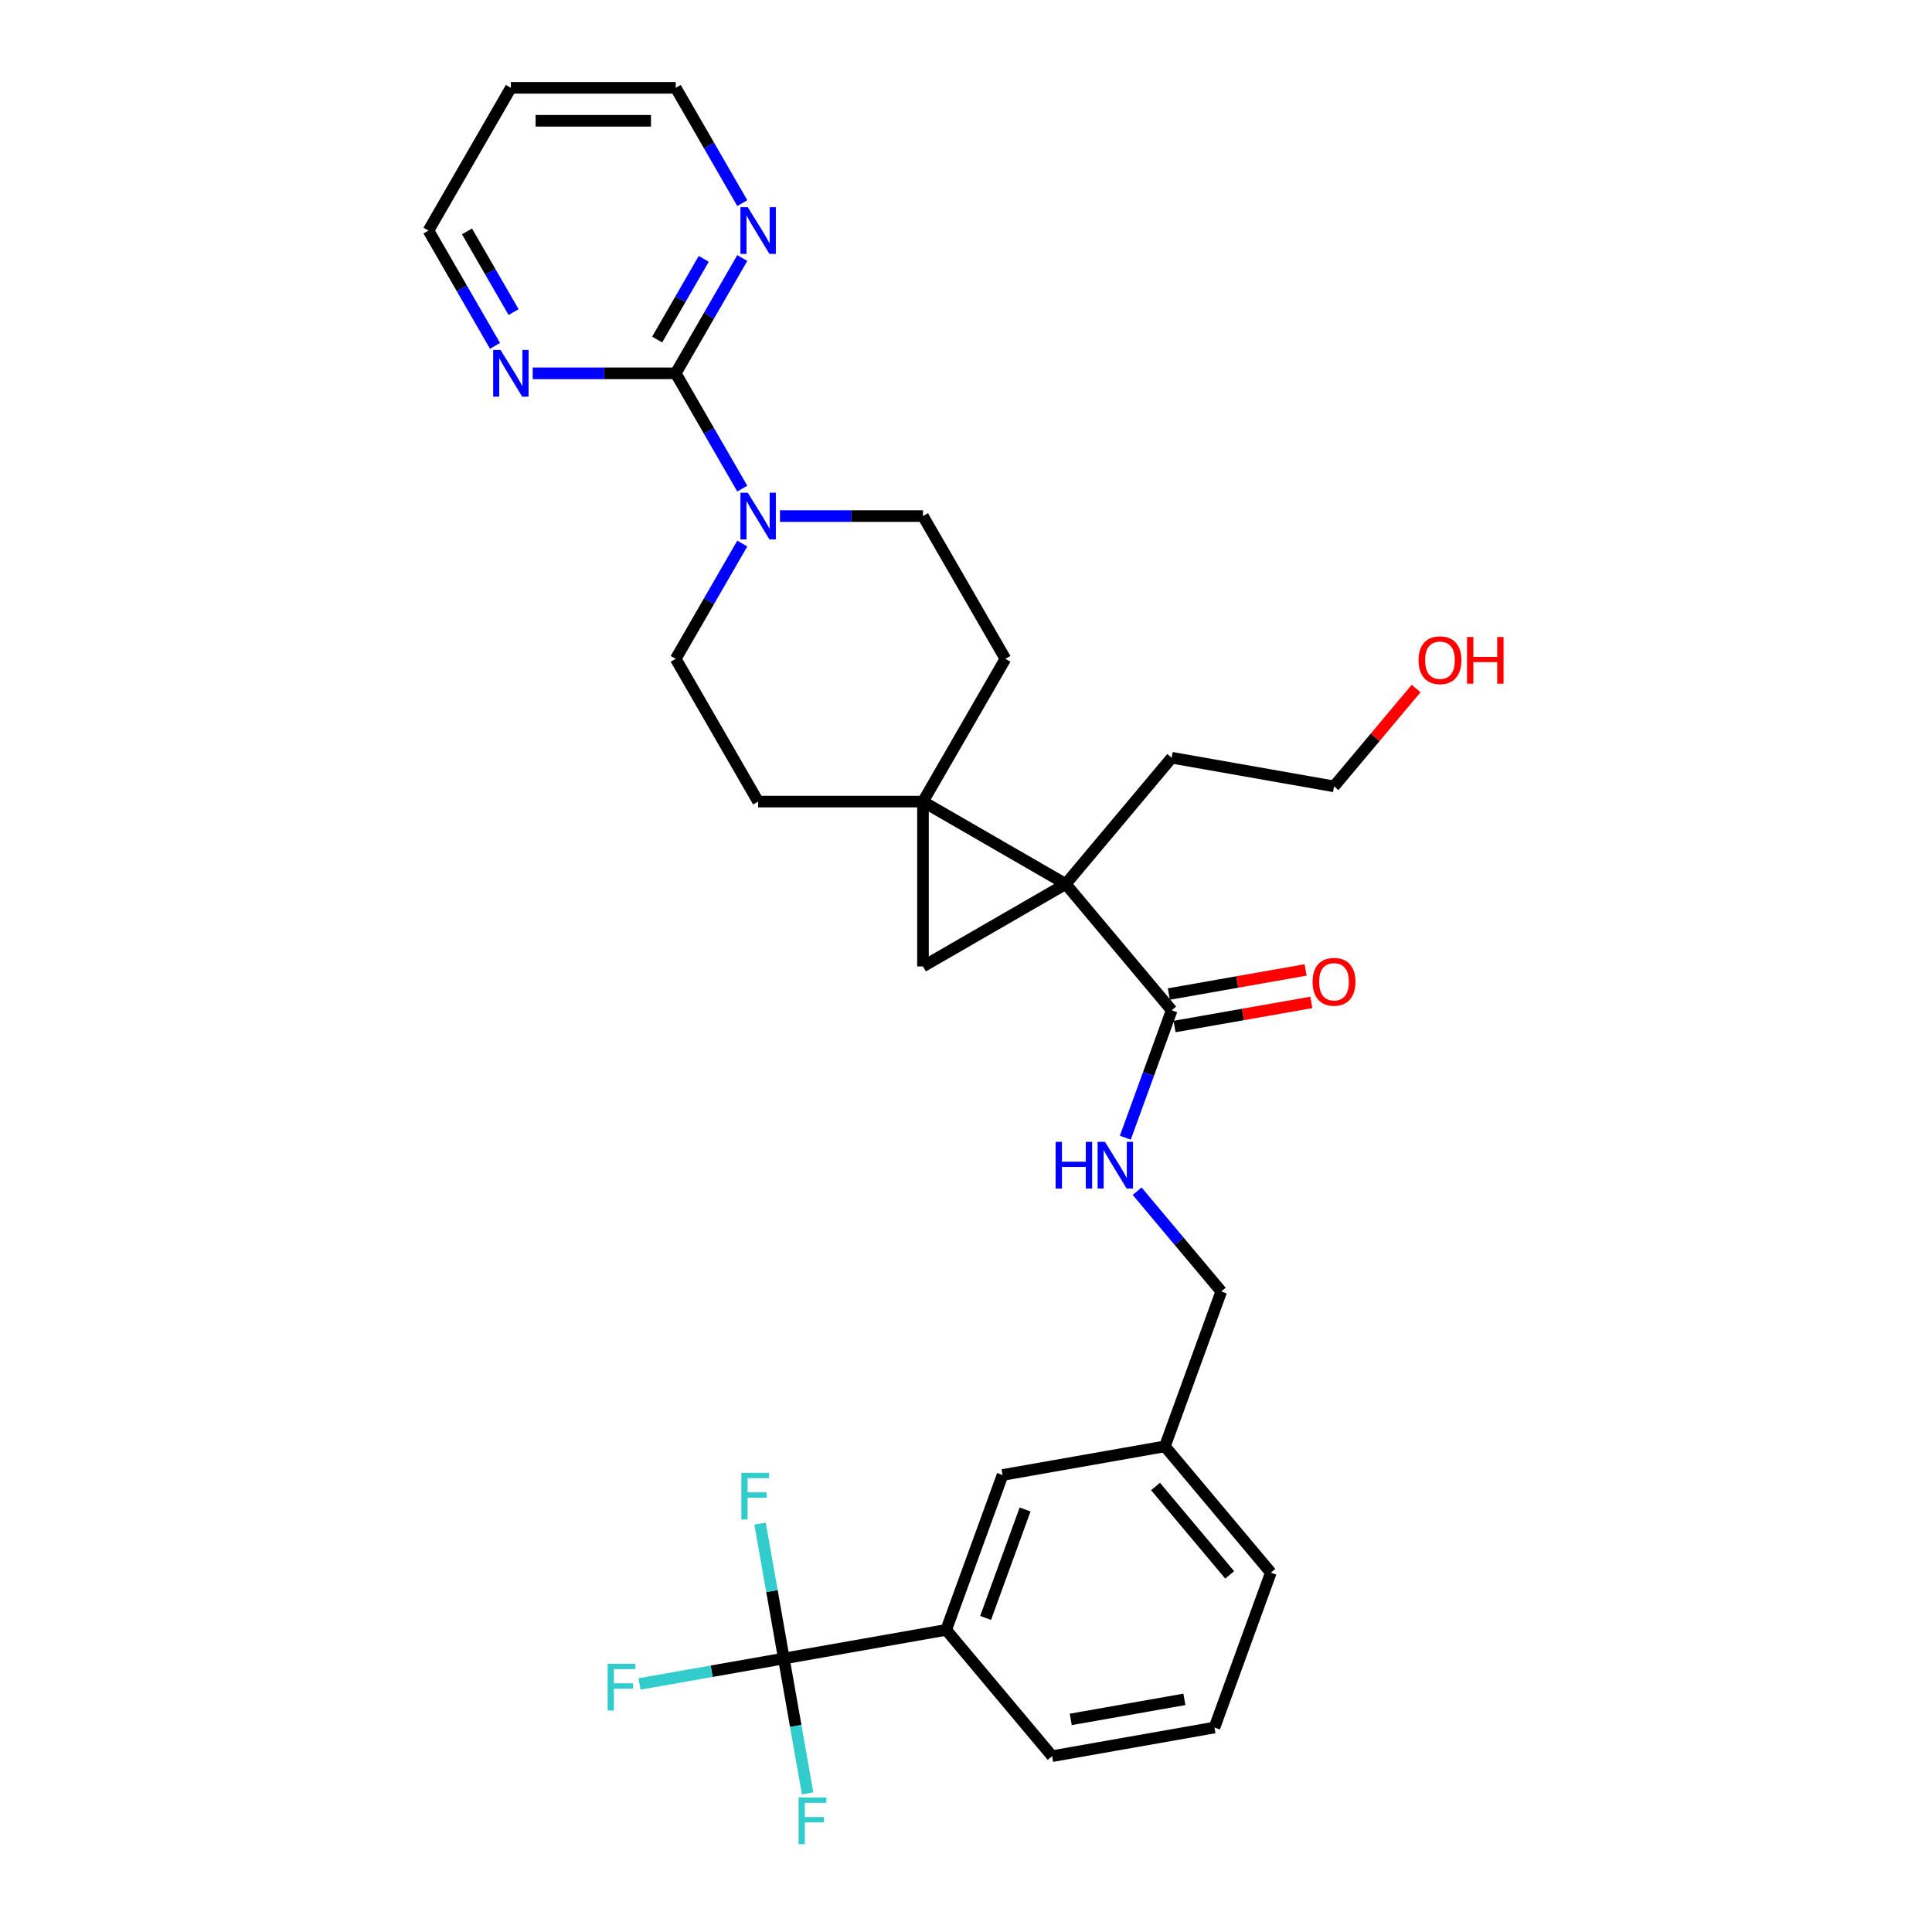 <?xml version='1.0' encoding='iso-8859-1'?>
<svg version='1.1' baseProfile='full'
              xmlns='http://www.w3.org/2000/svg'
                      xmlns:rdkit='http://www.rdkit.org/xml'
                      xmlns:xlink='http://www.w3.org/1999/xlink'
                  xml:space='preserve'
width='1000px' height='1000px' viewBox='0 0 1000 1000'>
<!-- END OF HEADER -->
<rect style='opacity:1.0;fill:#FFFFFF;stroke:none' width='1000' height='1000' x='0' y='0'> </rect>
<path class='bond-0' d='M 551.621,457.564 L 477.731,414.904' style='fill:none;fill-rule:evenodd;stroke:#000000;stroke-width:6px;stroke-linecap:butt;stroke-linejoin:miter;stroke-opacity:1' />
<path class='bond-1' d='M 551.621,457.564 L 477.731,500.224' style='fill:none;fill-rule:evenodd;stroke:#000000;stroke-width:6px;stroke-linecap:butt;stroke-linejoin:miter;stroke-opacity:1' />
<path class='bond-5' d='M 551.621,457.564 L 606.464,522.923' style='fill:none;fill-rule:evenodd;stroke:#000000;stroke-width:6px;stroke-linecap:butt;stroke-linejoin:miter;stroke-opacity:1' />
<path class='bond-19' d='M 551.621,457.564 L 606.464,392.205' style='fill:none;fill-rule:evenodd;stroke:#000000;stroke-width:6px;stroke-linecap:butt;stroke-linejoin:miter;stroke-opacity:1' />
<path class='bond-10' d='M 477.731,414.904 L 520.391,341.014' style='fill:none;fill-rule:evenodd;stroke:#000000;stroke-width:6px;stroke-linecap:butt;stroke-linejoin:miter;stroke-opacity:1' />
<path class='bond-11' d='M 477.731,414.904 L 392.41,414.904' style='fill:none;fill-rule:evenodd;stroke:#000000;stroke-width:6px;stroke-linecap:butt;stroke-linejoin:miter;stroke-opacity:1' />
<path class='bond-30' d='M 477.731,414.904 L 477.731,500.224' style='fill:none;fill-rule:evenodd;stroke:#000000;stroke-width:6px;stroke-linecap:butt;stroke-linejoin:miter;stroke-opacity:1' />
<path class='bond-2' d='M 349.75,193.234 L 366.977,223.072' style='fill:none;fill-rule:evenodd;stroke:#000000;stroke-width:6px;stroke-linecap:butt;stroke-linejoin:miter;stroke-opacity:1' />
<path class='bond-2' d='M 366.977,223.072 L 384.204,252.91' style='fill:none;fill-rule:evenodd;stroke:#0000FF;stroke-width:6px;stroke-linecap:butt;stroke-linejoin:miter;stroke-opacity:1' />
<path class='bond-8' d='M 349.75,193.234 L 366.977,163.396' style='fill:none;fill-rule:evenodd;stroke:#000000;stroke-width:6px;stroke-linecap:butt;stroke-linejoin:miter;stroke-opacity:1' />
<path class='bond-8' d='M 366.977,163.396 L 384.204,133.559' style='fill:none;fill-rule:evenodd;stroke:#0000FF;stroke-width:6px;stroke-linecap:butt;stroke-linejoin:miter;stroke-opacity:1' />
<path class='bond-8' d='M 340.14,175.751 L 352.199,154.864' style='fill:none;fill-rule:evenodd;stroke:#000000;stroke-width:6px;stroke-linecap:butt;stroke-linejoin:miter;stroke-opacity:1' />
<path class='bond-8' d='M 352.199,154.864 L 364.258,133.978' style='fill:none;fill-rule:evenodd;stroke:#0000FF;stroke-width:6px;stroke-linecap:butt;stroke-linejoin:miter;stroke-opacity:1' />
<path class='bond-9' d='M 349.75,193.234 L 312.738,193.234' style='fill:none;fill-rule:evenodd;stroke:#000000;stroke-width:6px;stroke-linecap:butt;stroke-linejoin:miter;stroke-opacity:1' />
<path class='bond-9' d='M 312.738,193.234 L 275.726,193.234' style='fill:none;fill-rule:evenodd;stroke:#0000FF;stroke-width:6px;stroke-linecap:butt;stroke-linejoin:miter;stroke-opacity:1' />
<path class='bond-3' d='M 405.714,858.44 L 489.738,843.624' style='fill:none;fill-rule:evenodd;stroke:#000000;stroke-width:6px;stroke-linecap:butt;stroke-linejoin:miter;stroke-opacity:1' />
<path class='bond-16' d='M 405.714,858.44 L 368.36,865.026' style='fill:none;fill-rule:evenodd;stroke:#000000;stroke-width:6px;stroke-linecap:butt;stroke-linejoin:miter;stroke-opacity:1' />
<path class='bond-16' d='M 368.36,865.026 L 331.007,871.613' style='fill:none;fill-rule:evenodd;stroke:#33CCCC;stroke-width:6px;stroke-linecap:butt;stroke-linejoin:miter;stroke-opacity:1' />
<path class='bond-17' d='M 405.714,858.44 L 399.559,823.535' style='fill:none;fill-rule:evenodd;stroke:#000000;stroke-width:6px;stroke-linecap:butt;stroke-linejoin:miter;stroke-opacity:1' />
<path class='bond-17' d='M 399.559,823.535 L 393.405,788.63' style='fill:none;fill-rule:evenodd;stroke:#33CCCC;stroke-width:6px;stroke-linecap:butt;stroke-linejoin:miter;stroke-opacity:1' />
<path class='bond-18' d='M 405.714,858.44 L 411.869,893.345' style='fill:none;fill-rule:evenodd;stroke:#000000;stroke-width:6px;stroke-linecap:butt;stroke-linejoin:miter;stroke-opacity:1' />
<path class='bond-18' d='M 411.869,893.345 L 418.023,928.25' style='fill:none;fill-rule:evenodd;stroke:#33CCCC;stroke-width:6px;stroke-linecap:butt;stroke-linejoin:miter;stroke-opacity:1' />
<path class='bond-4' d='M 384.204,281.338 L 366.977,311.176' style='fill:none;fill-rule:evenodd;stroke:#0000FF;stroke-width:6px;stroke-linecap:butt;stroke-linejoin:miter;stroke-opacity:1' />
<path class='bond-4' d='M 366.977,311.176 L 349.75,341.014' style='fill:none;fill-rule:evenodd;stroke:#000000;stroke-width:6px;stroke-linecap:butt;stroke-linejoin:miter;stroke-opacity:1' />
<path class='bond-31' d='M 403.707,267.124 L 440.719,267.124' style='fill:none;fill-rule:evenodd;stroke:#0000FF;stroke-width:6px;stroke-linecap:butt;stroke-linejoin:miter;stroke-opacity:1' />
<path class='bond-31' d='M 440.719,267.124 L 477.731,267.124' style='fill:none;fill-rule:evenodd;stroke:#000000;stroke-width:6px;stroke-linecap:butt;stroke-linejoin:miter;stroke-opacity:1' />
<path class='bond-7' d='M 606.464,522.923 L 594.46,555.904' style='fill:none;fill-rule:evenodd;stroke:#000000;stroke-width:6px;stroke-linecap:butt;stroke-linejoin:miter;stroke-opacity:1' />
<path class='bond-7' d='M 594.46,555.904 L 582.456,588.884' style='fill:none;fill-rule:evenodd;stroke:#0000FF;stroke-width:6px;stroke-linecap:butt;stroke-linejoin:miter;stroke-opacity:1' />
<path class='bond-14' d='M 607.945,531.326 L 643.345,525.084' style='fill:none;fill-rule:evenodd;stroke:#000000;stroke-width:6px;stroke-linecap:butt;stroke-linejoin:miter;stroke-opacity:1' />
<path class='bond-14' d='M 643.345,525.084 L 678.745,518.842' style='fill:none;fill-rule:evenodd;stroke:#FF0000;stroke-width:6px;stroke-linecap:butt;stroke-linejoin:miter;stroke-opacity:1' />
<path class='bond-14' d='M 604.982,514.521 L 640.382,508.279' style='fill:none;fill-rule:evenodd;stroke:#000000;stroke-width:6px;stroke-linecap:butt;stroke-linejoin:miter;stroke-opacity:1' />
<path class='bond-14' d='M 640.382,508.279 L 675.782,502.037' style='fill:none;fill-rule:evenodd;stroke:#FF0000;stroke-width:6px;stroke-linecap:butt;stroke-linejoin:miter;stroke-opacity:1' />
<path class='bond-6' d='M 489.738,843.624 L 518.92,763.449' style='fill:none;fill-rule:evenodd;stroke:#000000;stroke-width:6px;stroke-linecap:butt;stroke-linejoin:miter;stroke-opacity:1' />
<path class='bond-6' d='M 510.151,837.434 L 530.578,781.311' style='fill:none;fill-rule:evenodd;stroke:#000000;stroke-width:6px;stroke-linecap:butt;stroke-linejoin:miter;stroke-opacity:1' />
<path class='bond-32' d='M 489.738,843.624 L 544.581,908.983' style='fill:none;fill-rule:evenodd;stroke:#000000;stroke-width:6px;stroke-linecap:butt;stroke-linejoin:miter;stroke-opacity:1' />
<path class='bond-20' d='M 588.579,616.561 L 610.352,642.509' style='fill:none;fill-rule:evenodd;stroke:#0000FF;stroke-width:6px;stroke-linecap:butt;stroke-linejoin:miter;stroke-opacity:1' />
<path class='bond-20' d='M 610.352,642.509 L 632.125,668.458' style='fill:none;fill-rule:evenodd;stroke:#000000;stroke-width:6px;stroke-linecap:butt;stroke-linejoin:miter;stroke-opacity:1' />
<path class='bond-24' d='M 384.204,105.13 L 366.977,75.292' style='fill:none;fill-rule:evenodd;stroke:#0000FF;stroke-width:6px;stroke-linecap:butt;stroke-linejoin:miter;stroke-opacity:1' />
<path class='bond-24' d='M 366.977,75.292 L 349.75,45.455' style='fill:none;fill-rule:evenodd;stroke:#000000;stroke-width:6px;stroke-linecap:butt;stroke-linejoin:miter;stroke-opacity:1' />
<path class='bond-23' d='M 256.223,179.02 L 238.996,149.182' style='fill:none;fill-rule:evenodd;stroke:#0000FF;stroke-width:6px;stroke-linecap:butt;stroke-linejoin:miter;stroke-opacity:1' />
<path class='bond-23' d='M 238.996,149.182 L 221.769,119.344' style='fill:none;fill-rule:evenodd;stroke:#000000;stroke-width:6px;stroke-linecap:butt;stroke-linejoin:miter;stroke-opacity:1' />
<path class='bond-23' d='M 265.833,161.536 L 253.774,140.65' style='fill:none;fill-rule:evenodd;stroke:#0000FF;stroke-width:6px;stroke-linecap:butt;stroke-linejoin:miter;stroke-opacity:1' />
<path class='bond-23' d='M 253.774,140.65 L 241.715,119.764' style='fill:none;fill-rule:evenodd;stroke:#000000;stroke-width:6px;stroke-linecap:butt;stroke-linejoin:miter;stroke-opacity:1' />
<path class='bond-12' d='M 520.391,341.014 L 477.731,267.124' style='fill:none;fill-rule:evenodd;stroke:#000000;stroke-width:6px;stroke-linecap:butt;stroke-linejoin:miter;stroke-opacity:1' />
<path class='bond-13' d='M 392.41,414.904 L 349.75,341.014' style='fill:none;fill-rule:evenodd;stroke:#000000;stroke-width:6px;stroke-linecap:butt;stroke-linejoin:miter;stroke-opacity:1' />
<path class='bond-15' d='M 518.92,763.449 L 602.944,748.633' style='fill:none;fill-rule:evenodd;stroke:#000000;stroke-width:6px;stroke-linecap:butt;stroke-linejoin:miter;stroke-opacity:1' />
<path class='bond-29' d='M 606.464,392.205 L 690.488,407.02' style='fill:none;fill-rule:evenodd;stroke:#000000;stroke-width:6px;stroke-linecap:butt;stroke-linejoin:miter;stroke-opacity:1' />
<path class='bond-21' d='M 632.125,668.458 L 602.944,748.633' style='fill:none;fill-rule:evenodd;stroke:#000000;stroke-width:6px;stroke-linecap:butt;stroke-linejoin:miter;stroke-opacity:1' />
<path class='bond-28' d='M 602.944,748.633 L 657.787,813.992' style='fill:none;fill-rule:evenodd;stroke:#000000;stroke-width:6px;stroke-linecap:butt;stroke-linejoin:miter;stroke-opacity:1' />
<path class='bond-28' d='M 598.099,769.405 L 636.489,815.157' style='fill:none;fill-rule:evenodd;stroke:#000000;stroke-width:6px;stroke-linecap:butt;stroke-linejoin:miter;stroke-opacity:1' />
<path class='bond-22' d='M 264.429,45.455 L 221.769,119.344' style='fill:none;fill-rule:evenodd;stroke:#000000;stroke-width:6px;stroke-linecap:butt;stroke-linejoin:miter;stroke-opacity:1' />
<path class='bond-33' d='M 264.429,45.455 L 349.75,45.455' style='fill:none;fill-rule:evenodd;stroke:#000000;stroke-width:6px;stroke-linecap:butt;stroke-linejoin:miter;stroke-opacity:1' />
<path class='bond-33' d='M 277.228,62.519 L 336.952,62.519' style='fill:none;fill-rule:evenodd;stroke:#000000;stroke-width:6px;stroke-linecap:butt;stroke-linejoin:miter;stroke-opacity:1' />
<path class='bond-25' d='M 544.581,908.983 L 628.606,894.168' style='fill:none;fill-rule:evenodd;stroke:#000000;stroke-width:6px;stroke-linecap:butt;stroke-linejoin:miter;stroke-opacity:1' />
<path class='bond-25' d='M 554.222,889.956 L 613.039,879.585' style='fill:none;fill-rule:evenodd;stroke:#000000;stroke-width:6px;stroke-linecap:butt;stroke-linejoin:miter;stroke-opacity:1' />
<path class='bond-26' d='M 732.974,356.387 L 711.731,381.704' style='fill:none;fill-rule:evenodd;stroke:#FF0000;stroke-width:6px;stroke-linecap:butt;stroke-linejoin:miter;stroke-opacity:1' />
<path class='bond-26' d='M 711.731,381.704 L 690.488,407.02' style='fill:none;fill-rule:evenodd;stroke:#000000;stroke-width:6px;stroke-linecap:butt;stroke-linejoin:miter;stroke-opacity:1' />
<path class='bond-27' d='M 628.606,894.168 L 657.787,813.992' style='fill:none;fill-rule:evenodd;stroke:#000000;stroke-width:6px;stroke-linecap:butt;stroke-linejoin:miter;stroke-opacity:1' />
<path  class='atom-5' d='M 387.069 255.043
L 394.987 267.841
Q 395.772 269.103, 397.035 271.39
Q 398.297 273.677, 398.366 273.813
L 398.366 255.043
L 401.574 255.043
L 401.574 279.205
L 398.263 279.205
L 389.765 265.213
Q 388.776 263.575, 387.718 261.698
Q 386.694 259.821, 386.387 259.24
L 386.387 279.205
L 383.247 279.205
L 383.247 255.043
L 387.069 255.043
' fill='#0000FF'/>
<path  class='atom-8' d='M 546.379 591.017
L 549.656 591.017
L 549.656 601.29
L 562.01 601.29
L 562.01 591.017
L 565.286 591.017
L 565.286 615.18
L 562.01 615.18
L 562.01 604.02
L 549.656 604.02
L 549.656 615.18
L 546.379 615.18
L 546.379 591.017
' fill='#0000FF'/>
<path  class='atom-8' d='M 571.941 591.017
L 579.859 603.815
Q 580.644 605.078, 581.907 607.364
Q 583.17 609.651, 583.238 609.788
L 583.238 591.017
L 586.446 591.017
L 586.446 615.18
L 583.135 615.18
L 574.638 601.187
Q 573.648 599.549, 572.59 597.672
Q 571.566 595.795, 571.259 595.215
L 571.259 615.18
L 568.119 615.18
L 568.119 591.017
L 571.941 591.017
' fill='#0000FF'/>
<path  class='atom-9' d='M 387.069 107.263
L 394.987 120.061
Q 395.772 121.324, 397.035 123.61
Q 398.297 125.897, 398.366 126.033
L 398.366 107.263
L 401.574 107.263
L 401.574 131.426
L 398.263 131.426
L 389.765 117.433
Q 388.776 115.795, 387.718 113.918
Q 386.694 112.041, 386.387 111.461
L 386.387 131.426
L 383.247 131.426
L 383.247 107.263
L 387.069 107.263
' fill='#0000FF'/>
<path  class='atom-10' d='M 259.088 181.153
L 267.006 193.951
Q 267.791 195.214, 269.054 197.5
Q 270.317 199.787, 270.385 199.923
L 270.385 181.153
L 273.593 181.153
L 273.593 205.316
L 270.282 205.316
L 261.785 191.323
Q 260.795 189.685, 259.737 187.808
Q 258.713 185.931, 258.406 185.351
L 258.406 205.316
L 255.266 205.316
L 255.266 181.153
L 259.088 181.153
' fill='#0000FF'/>
<path  class='atom-15' d='M 679.397 508.176
Q 679.397 502.374, 682.263 499.132
Q 685.13 495.89, 690.488 495.89
Q 695.846 495.89, 698.713 499.132
Q 701.58 502.374, 701.58 508.176
Q 701.58 514.046, 698.679 517.39
Q 695.778 520.701, 690.488 520.701
Q 685.164 520.701, 682.263 517.39
Q 679.397 514.08, 679.397 508.176
M 690.488 517.971
Q 694.174 517.971, 696.153 515.513
Q 698.167 513.022, 698.167 508.176
Q 698.167 503.432, 696.153 501.043
Q 694.174 498.62, 690.488 498.62
Q 686.802 498.62, 684.789 501.009
Q 682.809 503.398, 682.809 508.176
Q 682.809 513.056, 684.789 515.513
Q 686.802 517.971, 690.488 517.971
' fill='#FF0000'/>
<path  class='atom-17' d='M 314.506 861.174
L 328.874 861.174
L 328.874 863.938
L 317.748 863.938
L 317.748 871.276
L 327.645 871.276
L 327.645 874.075
L 317.748 874.075
L 317.748 885.337
L 314.506 885.337
L 314.506 861.174
' fill='#33CCCC'/>
<path  class='atom-18' d='M 383.714 762.334
L 398.082 762.334
L 398.082 765.098
L 386.956 765.098
L 386.956 772.436
L 396.854 772.436
L 396.854 775.234
L 386.956 775.234
L 386.956 786.497
L 383.714 786.497
L 383.714 762.334
' fill='#33CCCC'/>
<path  class='atom-19' d='M 413.346 930.383
L 427.714 930.383
L 427.714 933.147
L 416.588 933.147
L 416.588 940.485
L 426.485 940.485
L 426.485 943.283
L 416.588 943.283
L 416.588 954.545
L 413.346 954.545
L 413.346 930.383
' fill='#33CCCC'/>
<path  class='atom-27' d='M 734.24 341.729
Q 734.24 335.927, 737.106 332.685
Q 739.973 329.443, 745.331 329.443
Q 750.689 329.443, 753.556 332.685
Q 756.423 335.927, 756.423 341.729
Q 756.423 347.599, 753.522 350.944
Q 750.621 354.254, 745.331 354.254
Q 740.007 354.254, 737.106 350.944
Q 734.24 347.633, 734.24 341.729
M 745.331 351.524
Q 749.017 351.524, 750.997 349.067
Q 753.01 346.575, 753.01 341.729
Q 753.01 336.985, 750.997 334.596
Q 749.017 332.173, 745.331 332.173
Q 741.645 332.173, 739.632 334.562
Q 737.652 336.951, 737.652 341.729
Q 737.652 346.61, 739.632 349.067
Q 741.645 351.524, 745.331 351.524
' fill='#FF0000'/>
<path  class='atom-27' d='M 759.324 329.716
L 762.6 329.716
L 762.6 339.989
L 774.955 339.989
L 774.955 329.716
L 778.231 329.716
L 778.231 353.879
L 774.955 353.879
L 774.955 342.719
L 762.6 342.719
L 762.6 353.879
L 759.324 353.879
L 759.324 329.716
' fill='#FF0000'/>
</svg>
